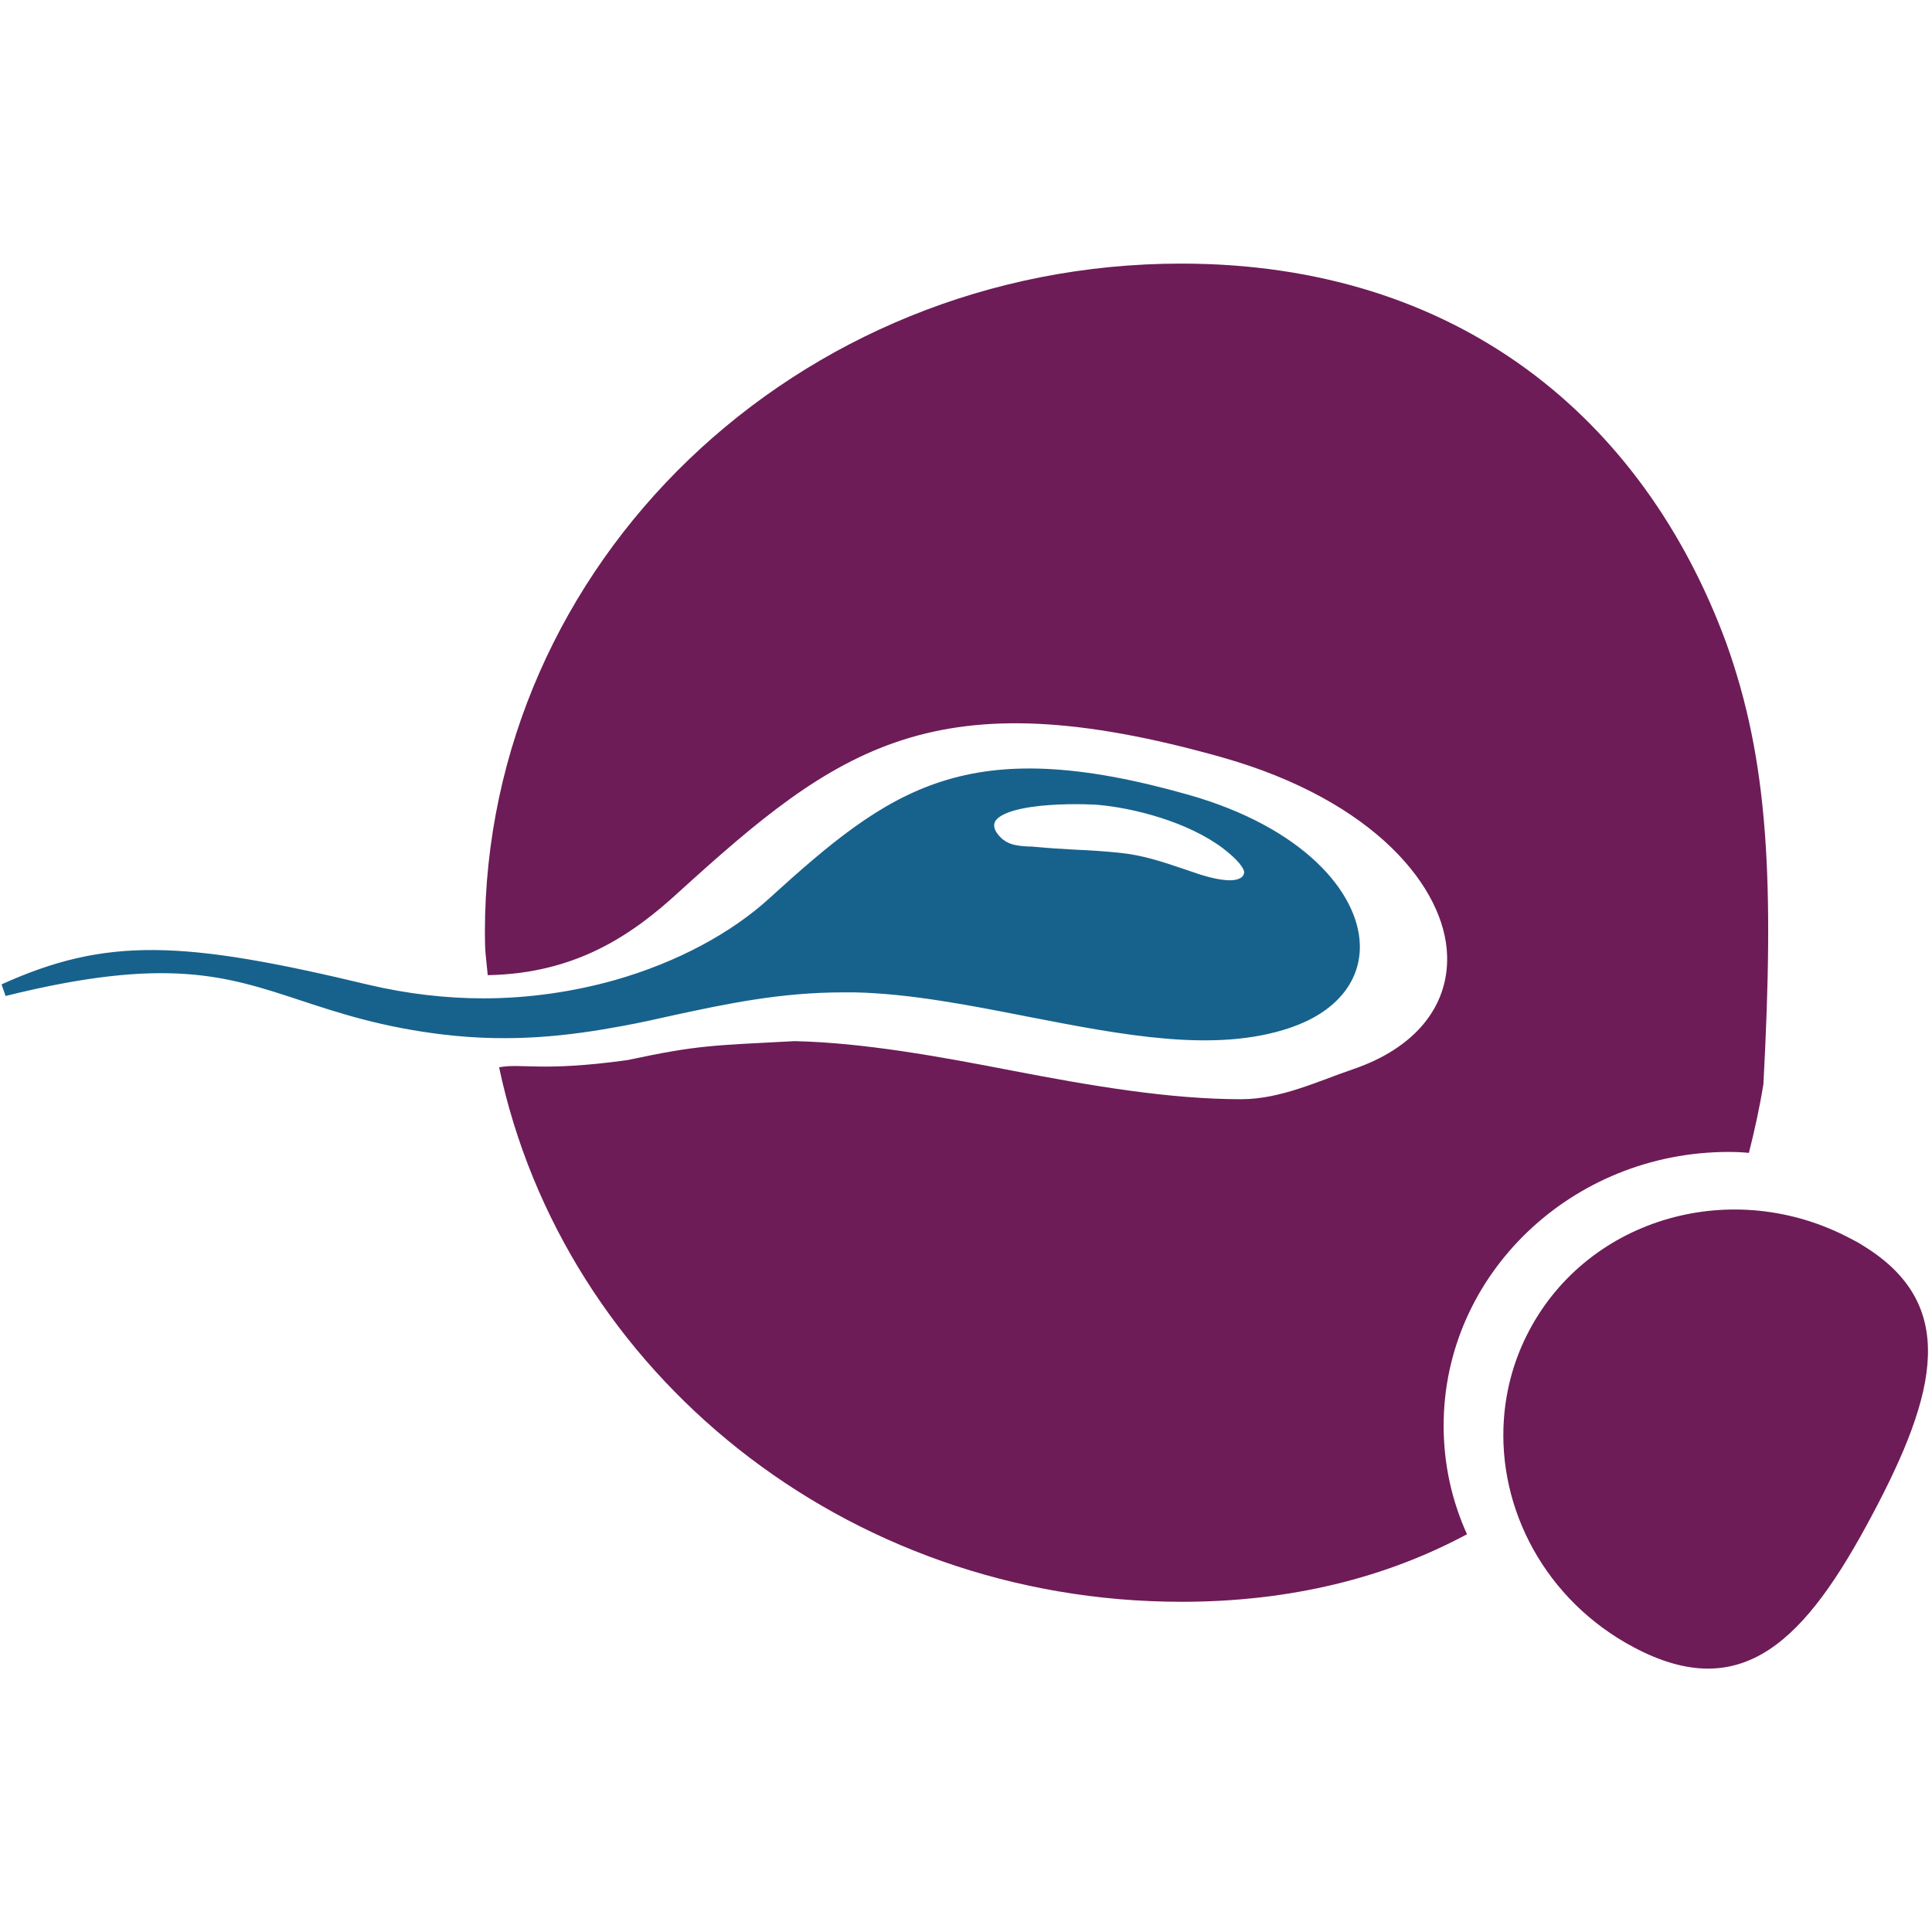 <?xml version="1.0" encoding="utf-8"?>
<!-- Generator: Adobe Illustrator 24.3.2, SVG Export Plug-In . SVG Version: 6.00 Build 0)  -->
<svg version="1.1" id="Layer_1" xmlns="http://www.w3.org/2000/svg" xmlns:xlink="http://www.w3.org/1999/xlink" x="0px" y="0px"
	 viewBox="0 0 612 612" style="enable-background:new 0 0 612 612;" xml:space="preserve">
<style type="text/css">
	.st0{fill:#6D1C57;}
	.st1{fill:#17628C;stroke:#17628C;stroke-width:3.908;stroke-miterlimit:10;}
</style>
<g>
	<path class="st0" d="M546.8,203.6c-26.2-71.1-85-120.1-172.6-120.1c-121.9,0-220.6,94.9-220.6,211.9c0,6.5,0.3,7.1,0.9,13.5
		c28.2-0.5,46-13,60.5-26.3c50.4-45.8,81-68.4,172.1-42.7c48.4,13.7,70.7,41.4,71.3,62.8c0.5,16.3-10.4,29.4-29.8,36
		c-10.9,3.7-22.9,9.5-35.4,9.5c-22.9,0-47.9-4.3-72.3-9c-23.2-4.5-47.2-8.9-69.2-9.4c-26.1,1.4-30.5,1.2-52.9,6
		c-27.4,3.8-33.6,0.9-40.7,2.3c20.5,96.6,109.5,169.3,216.2,169.3c34.7,0,64.9-7.7,90.4-21.4c-4.8-10.6-7.4-22.2-7.4-34.4
		c0-47.8,40.5-86.7,90.3-86.7c2.2,0,4.3,0.1,6.4,0.3c1.8-7.1,3.4-14.4,4.6-21.8C562,279.2,560.3,241.2,546.8,203.6"/>
	<path class="st1" d="M375.8,253.6L375.8,253.6c-69.3-19.6-92.6-2.3-131,32.6c-11.9,10.8-29.2,20.4-49.7,26.2
		c-12.9,3.6-27.1,5.8-42,5.8c-11.9,0-24.3-1.4-37-4.4c-58.4-14-82.1-15-114.8-0.2c51.5-12.8,70.8-6.4,94.7,1.5
		c11.9,3.9,25.4,8.4,44.9,10.7c21.3,2.5,39.1,0.4,55.8-2.7c5.5-1,10.9-2.2,16.2-3.4c16.7-3.6,34-7.3,54.2-7.3c1.3,0,2.5,0,3.8,0
		c17.6,0.4,36.6,4.1,54.9,7.7c30.4,5.9,59.1,11.5,82.3,3.6c13.5-4.6,21-13.5,20.7-24.4C428.4,283.9,411.8,263.8,375.8,253.6
		 M394.4,279.5c-1.2,0.9-2.9,1.3-4.8,1.3c-3.4,0-7.4-1.1-10-1.9c-1.8-0.6-3.6-1.2-5.3-1.8c-6.5-2.2-12.7-4.3-19.7-5
		c-4.8-0.5-9.5-0.8-14.1-1c-4.2-0.2-8.5-0.5-12.8-0.9c-0.7-0.1-1.4-0.1-2-0.1c-3.6-0.2-7.7-0.5-10.8-4.2c-2.5-2.9-2.1-5.2-1.4-6.6
		c4.4-8.1,34.1-6.4,34.4-6.3c11.5,1,29,5.4,40.6,14.1c4.8,3.7,7.3,6.6,7.6,9.1C396,277.5,395.5,278.7,394.4,279.5z"/>
	<path class="st0" d="M590.2,394.6c-1.2-0.8-2.5-1.5-3.9-2.2c-37.2-19.8-82.8-6.8-101.8,28.9c-4.8,9-7.4,18.5-8.1,28.1
		c-2.1,28.6,13.2,57.6,41.1,72.4c34.6,18.4,54.6-2.4,75.6-42C613.7,441.1,620.4,413.1,590.2,394.6"/>
</g>
</svg>
